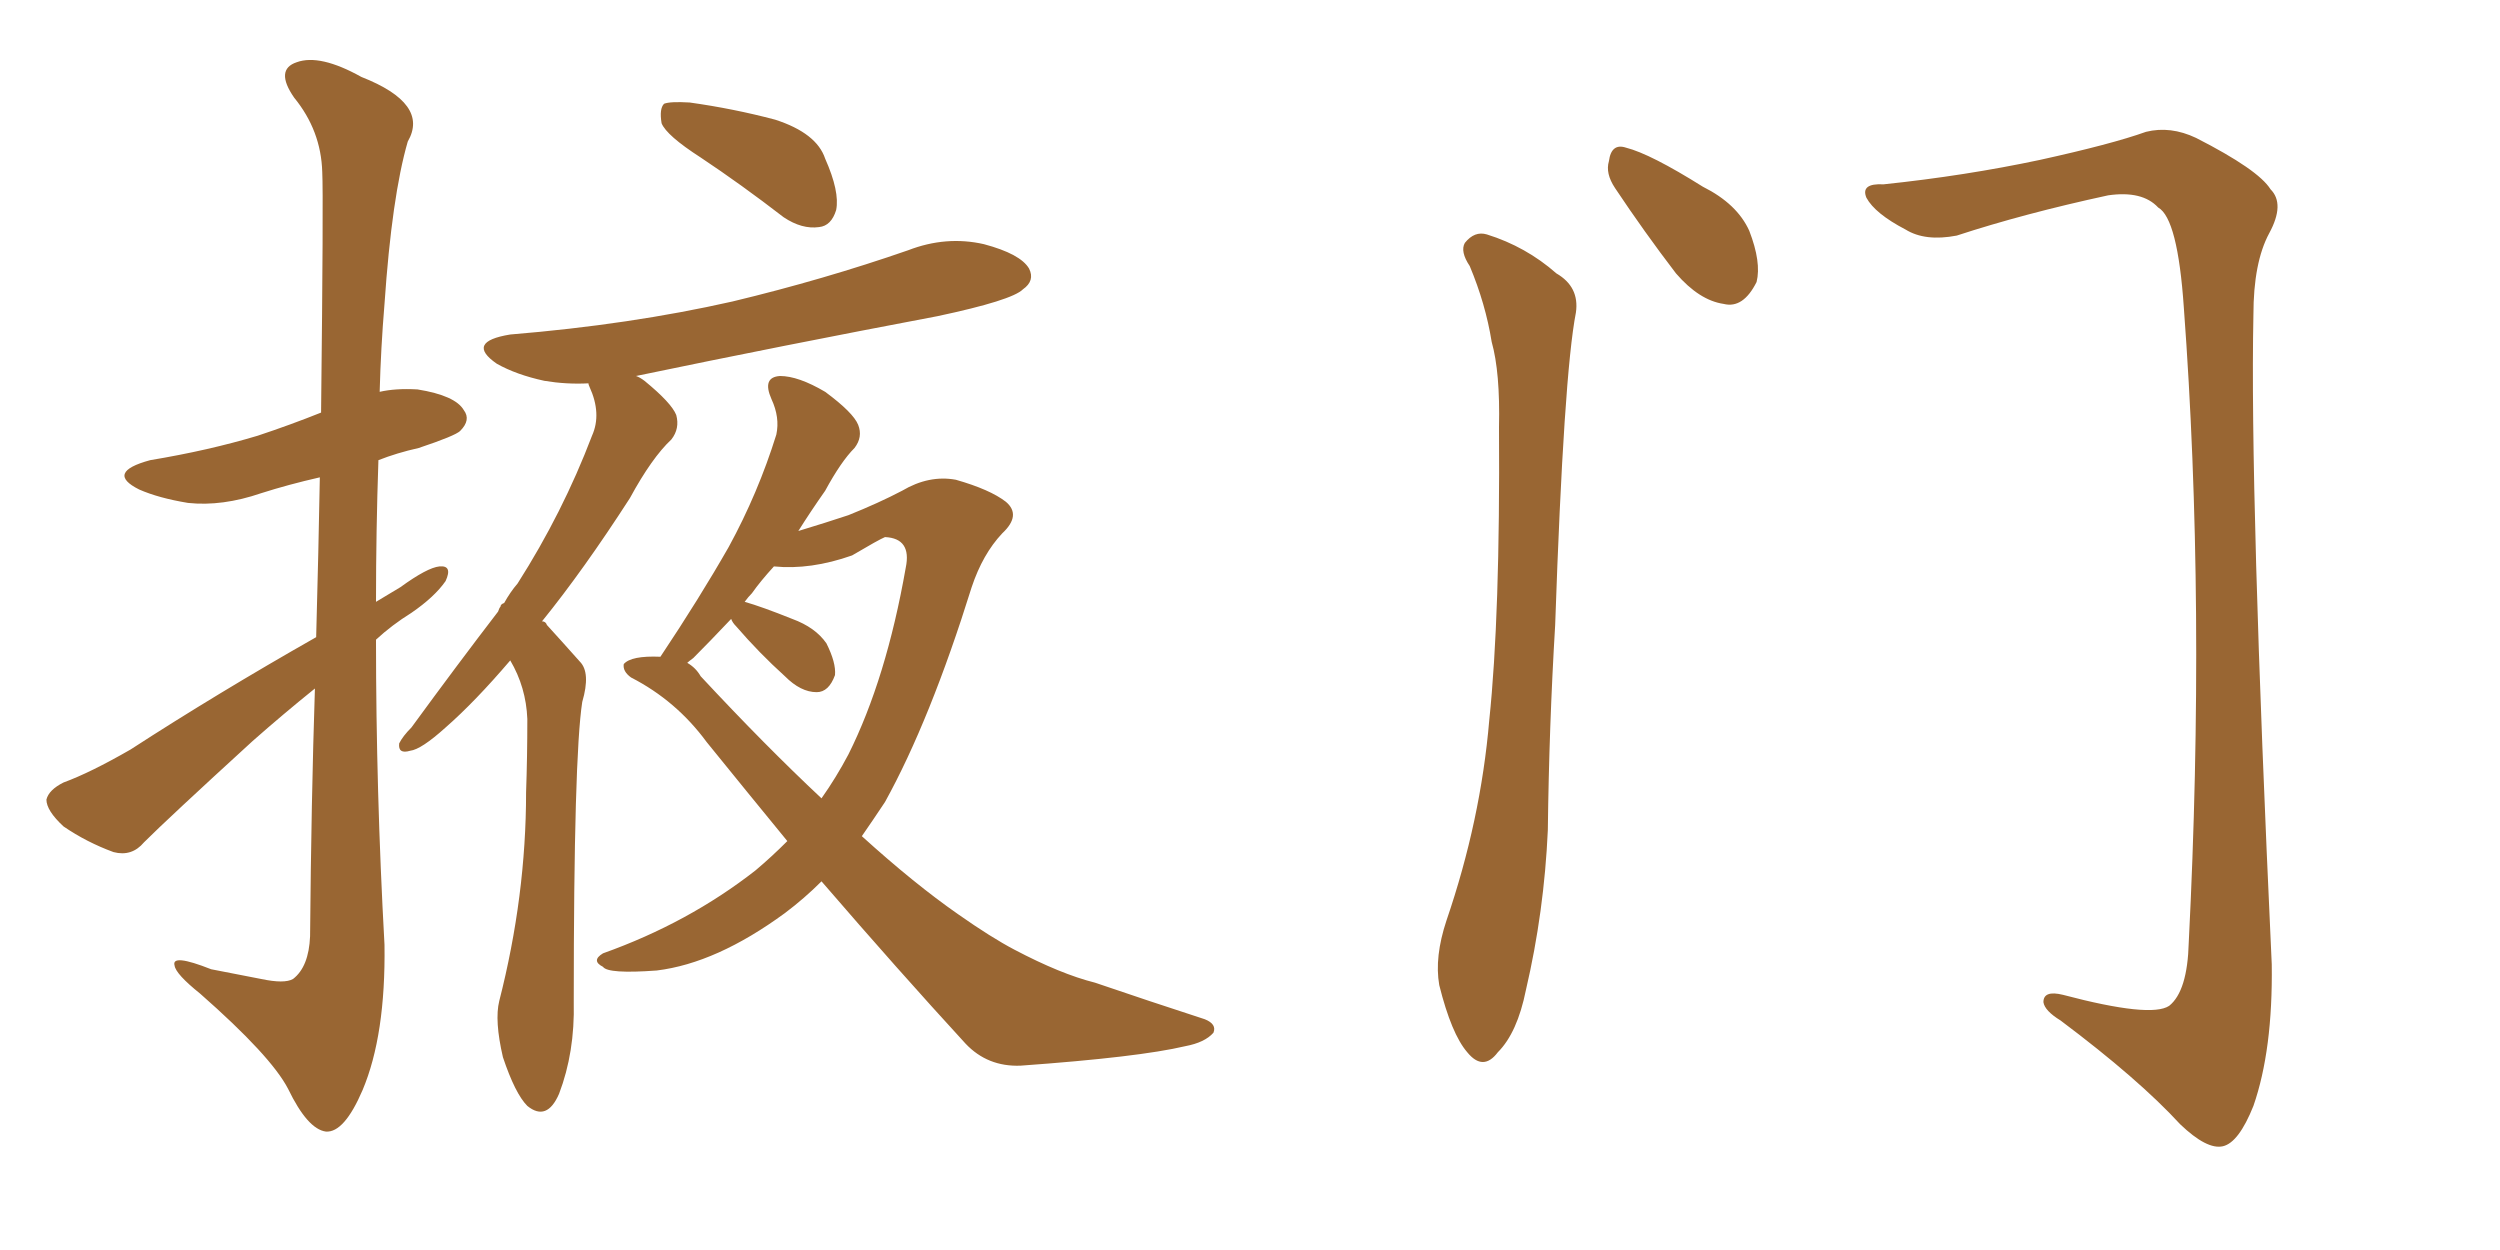 <svg xmlns="http://www.w3.org/2000/svg" xmlns:xlink="http://www.w3.org/1999/xlink" width="300" height="150"><path fill="#996633" padding="10" d="M37.94 76.46L37.94 76.46Q38.23 65.77 38.38 57.28L38.38 57.28Q34.57 58.15 31.35 59.18L31.35 59.18Q26.66 60.79 22.56 60.35L22.56 60.35Q19.04 59.77 16.70 58.74L16.70 58.74Q12.60 56.69 18.02 55.22L18.02 55.22Q25.05 54.05 30.91 52.29L30.91 52.29Q34.86 50.98 38.53 49.51L38.53 49.51Q38.82 23.44 38.67 20.65L38.67 20.65Q38.53 15.67 35.30 11.72L35.30 11.72Q32.96 8.35 35.60 7.47L35.60 7.47Q38.38 6.45 43.36 9.23L43.36 9.23Q51.56 12.45 48.93 16.99L48.93 16.99Q47.02 23.58 46.14 36.47L46.14 36.47Q45.70 41.75 45.56 47.02L45.56 47.02Q47.46 46.58 50.10 46.73L50.10 46.73Q54.64 47.46 55.66 49.22L55.66 49.22Q56.54 50.39 55.22 51.71L55.22 51.71Q54.64 52.29 50.24 53.76L50.24 53.76Q47.61 54.35 45.41 55.22L45.41 55.22Q45.12 63.72 45.12 72.22L45.12 72.22Q46.58 71.34 48.05 70.46L48.05 70.46Q51.27 68.12 52.73 67.97L52.73 67.97Q54.35 67.82 53.47 69.73L53.47 69.73Q52.15 71.63 49.37 73.54L49.37 73.54Q47.02 75 45.12 76.76L45.12 76.76Q45.12 94.92 46.14 113.38L46.14 113.38Q46.29 124.22 43.51 130.81L43.51 130.81Q41.31 135.94 39.11 135.79L39.11 135.79Q36.91 135.50 34.57 130.66L34.57 130.66Q32.52 126.71 24.02 119.24L24.02 119.24Q21.09 116.89 20.95 115.87L20.95 115.87Q20.51 114.40 25.34 116.31L25.34 116.31Q28.27 116.89 31.35 117.48L31.35 117.48Q34.13 118.07 35.16 117.48L35.16 117.48Q37.06 116.02 37.21 112.35L37.21 112.35Q37.35 95.95 37.79 82.62L37.79 82.62Q33.98 85.69 30.32 88.92L30.32 88.92Q20.07 98.29 17.29 101.07L17.29 101.07Q15.82 102.83 13.62 102.25L13.62 102.25Q10.40 101.07 7.62 99.17L7.62 99.17Q5.57 97.27 5.57 95.95L5.57 95.95Q5.86 94.78 7.62 93.90L7.62 93.90Q10.84 92.72 15.67 89.94L15.67 89.94Q26.07 83.20 37.94 76.46ZM84.08 18.90L84.08 18.90Q79.98 16.26 79.39 14.79L79.39 14.79Q79.10 13.04 79.69 12.45L79.69 12.45Q80.42 12.16 82.76 12.30L82.76 12.30Q88.04 13.04 93.02 14.36L93.02 14.36Q98.00 15.97 99.02 19.04L99.02 19.04Q100.78 23.00 100.34 25.20L100.34 25.20Q99.76 27.10 98.29 27.25L98.29 27.25Q96.24 27.54 94.04 26.07L94.04 26.07Q88.92 22.12 84.08 18.90ZM61.23 79.25L61.23 79.25Q56.98 84.23 53.47 87.30L53.47 87.30Q50.54 89.94 49.22 90.09L49.22 90.09Q47.75 90.53 47.90 89.21L47.90 89.21Q48.34 88.33 49.37 87.30L49.37 87.30Q54.93 79.69 59.77 73.39L59.77 73.39Q59.91 72.95 60.06 72.80L60.06 72.80Q60.06 72.51 60.50 72.36L60.50 72.36Q61.23 71.04 62.11 70.02L62.11 70.02Q67.53 61.52 71.04 52.29L71.04 52.29Q72.22 49.66 70.75 46.44L70.75 46.44Q70.61 46.14 70.61 46.00L70.61 46.00Q67.97 46.14 65.33 45.70L65.33 45.70Q61.96 44.97 59.62 43.65L59.62 43.65Q55.81 41.02 61.23 40.14L61.23 40.14Q75.59 38.96 87.89 36.18L87.89 36.18Q98.88 33.54 108.98 30.03L108.98 30.03Q113.53 28.27 118.07 29.30L118.07 29.30Q122.46 30.47 123.49 32.23L123.49 32.23Q124.22 33.69 122.75 34.72L122.75 34.72Q121.44 36.04 112.50 37.94L112.50 37.94Q93.90 41.46 76.32 45.12L76.32 45.12Q76.76 45.26 77.34 45.70L77.34 45.70Q80.57 48.34 81.15 49.80L81.15 49.80Q81.59 51.42 80.57 52.73L80.57 52.73Q78.22 54.93 75.59 59.77L75.59 59.77Q70.02 68.41 65.04 74.56L65.04 74.56Q65.48 74.56 65.63 75L65.63 75Q67.24 76.76 69.58 79.39L69.58 79.39Q70.90 80.71 69.87 84.23L69.87 84.23Q68.85 90.82 68.85 120.26L68.85 120.26Q68.99 126.27 67.09 131.25L67.09 131.25Q65.63 134.62 63.28 132.71L63.28 132.71Q61.82 131.25 60.35 126.86L60.35 126.86Q59.33 122.46 59.91 120.12L59.91 120.12Q63.13 107.52 63.13 95.07L63.13 95.07Q63.28 90.82 63.28 86.28L63.28 86.28Q63.13 82.47 61.23 79.25ZM98.58 105.76L98.58 105.76Q96.53 107.81 94.19 109.57L94.19 109.57Q85.99 115.58 78.81 116.46L78.81 116.46Q72.95 116.89 72.36 116.02L72.36 116.02Q70.90 115.28 72.36 114.40L72.36 114.40Q82.62 110.74 90.67 104.44L90.67 104.44Q92.58 102.83 94.48 100.93L94.48 100.93Q89.79 95.21 84.81 89.06L84.81 89.06Q81.15 84.08 75.73 81.30L75.73 81.30Q74.71 80.57 74.85 79.69L74.85 79.69Q75.73 78.66 79.25 78.81L79.25 78.81Q83.94 71.78 87.45 65.63L87.45 65.63Q90.97 59.18 93.16 52.15L93.16 52.15Q93.60 50.10 92.58 47.90L92.58 47.90Q91.41 45.26 93.60 45.12L93.60 45.12Q95.80 45.12 99.02 47.02L99.02 47.02Q102.39 49.51 102.98 50.98L102.98 50.98Q103.56 52.44 102.54 53.76L102.54 53.76Q100.93 55.37 99.02 58.89L99.02 58.89Q97.27 61.38 95.80 63.72L95.80 63.72Q99.17 62.70 101.81 61.82L101.81 61.82Q105.47 60.35 108.25 58.89L108.25 58.89Q111.47 56.98 114.70 57.57L114.70 57.57Q118.80 58.74 120.70 60.21L120.70 60.21Q122.61 61.82 120.26 64.01L120.26 64.01Q117.92 66.50 116.60 70.46L116.60 70.46Q111.62 86.43 106.20 96.24L106.20 96.24Q104.74 98.44 103.42 100.34L103.42 100.34Q109.72 106.05 114.99 109.72L114.99 109.72Q118.95 112.50 121.73 113.96L121.73 113.96Q127.29 116.89 131.40 117.92L131.40 117.92Q137.84 120.12 144.58 122.31L144.58 122.31Q146.04 122.90 145.61 123.93L145.61 123.93Q144.58 125.10 142.24 125.54L142.24 125.54Q136.67 126.86 122.46 127.88L122.46 127.88Q118.51 128.03 115.87 125.24L115.87 125.24Q107.81 116.46 98.58 105.76ZM84.08 81.15L84.08 81.15L84.08 81.15Q91.85 89.50 98.58 95.80L98.58 95.80Q100.34 93.31 101.81 90.53L101.81 90.53Q106.35 81.45 108.69 68.12L108.69 68.12Q109.42 64.60 106.20 64.45L106.20 64.45Q105.47 64.75 102.25 66.65L102.25 66.65Q97.27 68.41 92.87 67.97L92.87 67.97Q91.26 69.73 90.23 71.19L90.23 71.19Q89.79 71.63 89.36 72.22L89.36 72.22Q91.41 72.80 95.07 74.27L95.07 74.27Q97.85 75.29 99.17 77.20L99.17 77.20Q100.34 79.54 100.20 81.01L100.20 81.01Q99.46 83.06 98.00 83.06L98.00 83.06Q96.09 83.06 94.19 81.15L94.19 81.15Q91.11 78.37 88.33 75.15L88.33 75.15Q87.89 74.71 87.74 74.27L87.74 74.27Q85.11 77.05 83.20 78.96L83.20 78.96Q82.62 79.39 82.47 79.54L82.47 79.54Q83.50 80.13 84.08 81.15ZM176.37 31.93L176.37 31.93Q175.20 30.18 175.78 29.15L175.78 29.15Q176.95 27.69 178.42 28.13L178.42 28.13Q183.11 29.59 186.77 32.81L186.77 32.81Q189.55 34.42 189.11 37.50L189.11 37.50Q187.65 44.97 186.62 75L186.62 75Q185.89 87.16 185.74 99.61L185.74 99.61Q185.30 109.42 183.11 118.80L183.11 118.80Q182.08 123.93 179.74 126.27L179.74 126.27Q177.98 128.61 176.07 126.27L176.07 126.27Q174.17 124.07 172.71 118.21L172.71 118.21Q172.12 114.84 173.58 110.45L173.58 110.45Q177.69 98.44 178.71 86.43L178.71 86.43Q180.03 73.83 179.88 51.27L179.88 51.27Q180.03 44.68 179.00 41.02L179.00 41.02Q178.27 36.47 176.37 31.93ZM193.80 22.56L193.80 22.56Q192.63 20.80 193.07 19.34L193.07 19.34Q193.36 17.14 195.12 17.72L195.12 17.72Q198.05 18.46 204.35 22.41L204.35 22.41Q208.45 24.46 209.91 27.69L209.91 27.69Q211.38 31.49 210.79 33.84L210.79 33.84Q209.18 37.06 206.84 36.47L206.84 36.47Q203.91 36.04 201.12 32.81L201.12 32.81Q197.31 27.83 193.80 22.56ZM226.03 22.12L226.03 22.12L226.03 22.12Q235.84 21.09 244.78 19.19L244.78 19.19Q253.42 17.29 257.52 15.82L257.52 15.82Q260.45 15.09 263.53 16.55L263.53 16.55Q271.00 20.36 272.46 22.71L272.46 22.71Q274.22 24.46 272.31 27.98L272.31 27.98Q270.41 31.49 270.41 37.79L270.41 37.79Q269.97 58.89 272.61 115.72L272.61 115.72Q272.75 125.98 270.41 132.71L270.41 132.71Q268.65 137.11 266.75 137.55L266.75 137.55Q264.84 137.99 261.62 134.91L261.62 134.91Q256.64 129.49 247.27 122.46L247.27 122.46Q245.36 121.29 245.21 120.26L245.21 120.26Q245.21 118.80 247.56 119.38L247.56 119.38Q258.11 122.17 260.30 120.70L260.30 120.70Q262.50 118.95 262.65 113.09L262.65 113.09Q264.70 72.51 262.06 36.91L262.06 36.91Q261.33 26.22 258.98 24.90L258.98 24.90Q257.08 22.85 252.98 23.44L252.98 23.44Q242.87 25.63 234.81 28.27L234.81 28.27Q231.01 29.00 228.66 27.54L228.66 27.54Q225 25.63 223.97 23.73L223.97 23.73Q223.24 21.97 226.03 22.12Z"/></svg>